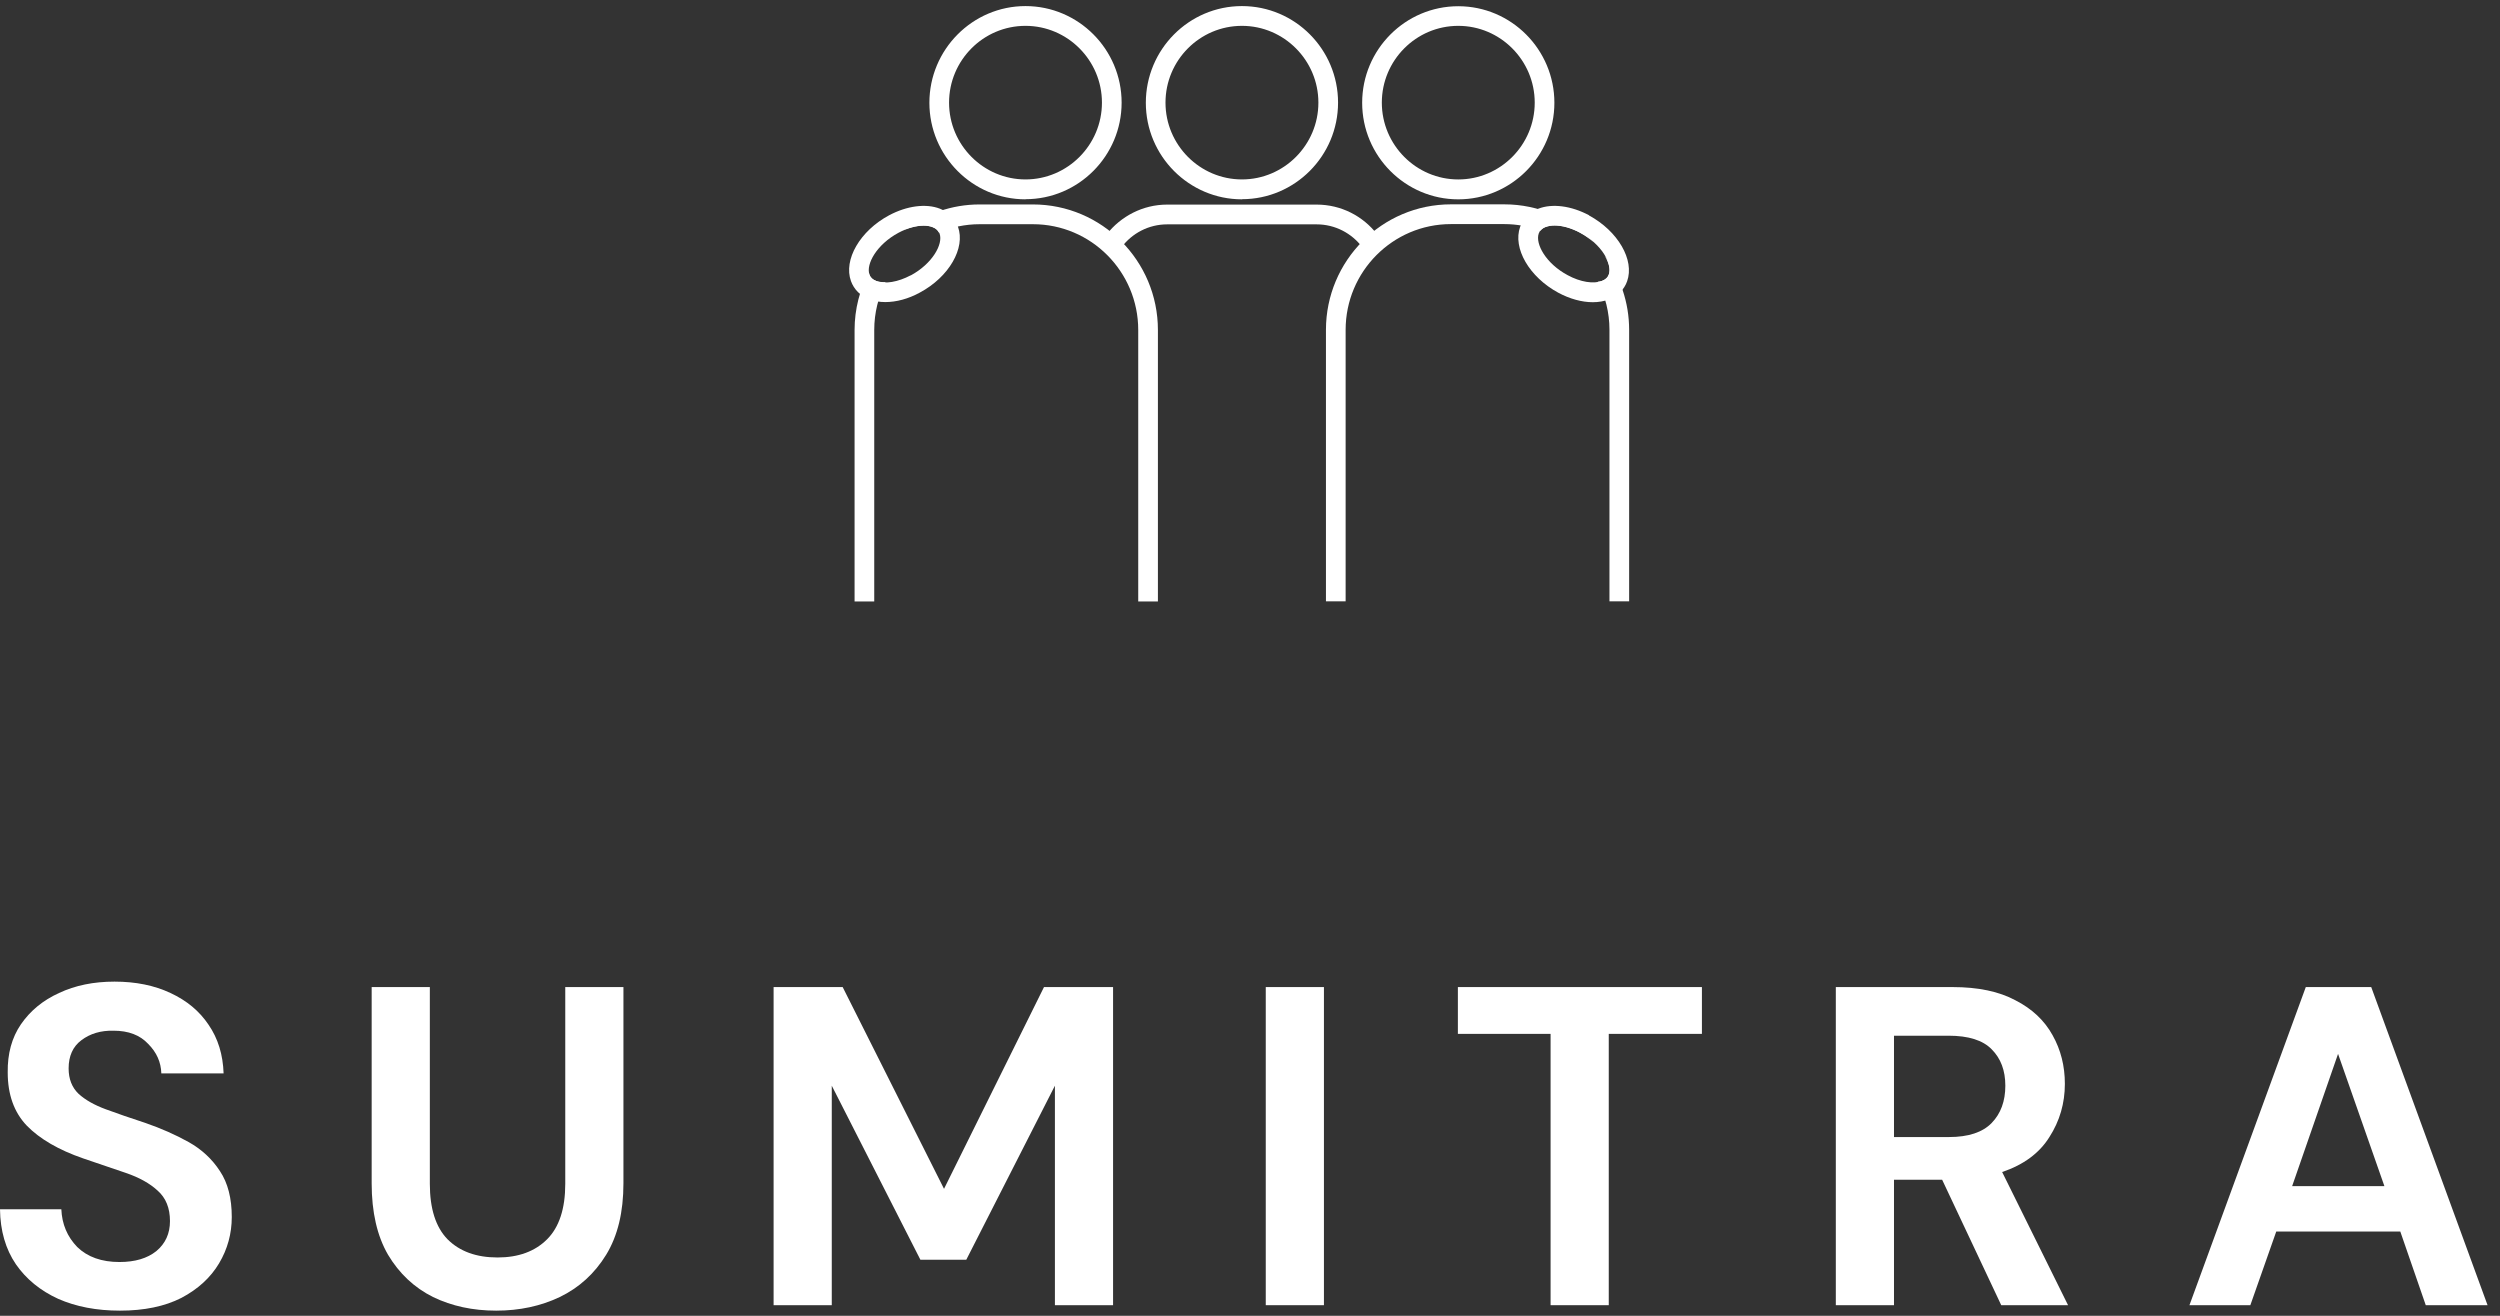<svg width="171" height="90" viewBox="0 0 171 90" fill="none" xmlns="http://www.w3.org/2000/svg">
<rect x="0" y="0" width="171" height="90" fill="#333333" stroke="none"/>
<path d="M149.758 89.275L157.716 67.516H162.192L170.149 89.275H165.922L164.181 84.239H155.695L153.923 89.275H149.758ZM156.783 81.131H163.093L159.923 72.085L156.783 81.131Z" fill="white"/>
<path d="M125.57 89.275V67.516H133.559C135.3 67.516 136.73 67.816 137.849 68.417C138.989 68.997 139.838 69.795 140.398 70.811C140.957 71.805 141.237 72.914 141.237 74.137C141.237 75.463 140.885 76.675 140.18 77.774C139.496 78.872 138.419 79.67 136.947 80.167L141.455 89.275H136.885L132.844 80.696H129.549V89.275H125.57ZM129.549 77.774H133.31C134.637 77.774 135.611 77.452 136.232 76.81C136.854 76.168 137.165 75.318 137.165 74.261C137.165 73.225 136.854 72.396 136.232 71.774C135.631 71.153 134.647 70.842 133.279 70.842H129.549V77.774Z" fill="white"/>
<path d="M106.06 89.275V70.717H99.719V67.516H116.411V70.717H110.039V89.275H106.06Z" fill="white"/>
<path d="M86.578 89.275V67.516H90.557V89.275H86.578Z" fill="white"/>
<path d="M52.914 89.275V67.516H57.639L64.571 81.317L71.409 67.516H76.134V89.275H72.156V74.261L66.094 86.166H62.955L56.893 74.261V89.275H52.914Z" fill="white"/>
<path d="M33.939 89.648C32.343 89.648 30.903 89.337 29.618 88.716C28.334 88.073 27.308 87.109 26.541 85.825C25.795 84.54 25.422 82.913 25.422 80.944V67.516H29.401V80.975C29.401 82.675 29.805 83.939 30.613 84.768C31.442 85.597 32.582 86.011 34.032 86.011C35.462 86.011 36.592 85.597 37.421 84.768C38.249 83.939 38.664 82.675 38.664 80.975V67.516H42.643V80.944C42.643 82.913 42.249 84.54 41.462 85.825C40.674 87.109 39.617 88.073 38.291 88.716C36.985 89.337 35.535 89.648 33.939 89.648Z" fill="white"/>
<path d="M8.206 89.648C6.611 89.648 5.202 89.379 3.979 88.84C2.756 88.28 1.793 87.493 1.088 86.477C0.383 85.441 0.021 84.187 0 82.716H4.196C4.238 83.731 4.601 84.591 5.284 85.296C5.989 85.98 6.953 86.322 8.175 86.322C9.232 86.322 10.072 86.073 10.693 85.576C11.315 85.058 11.626 84.374 11.626 83.524C11.626 82.633 11.346 81.939 10.786 81.442C10.248 80.944 9.522 80.54 8.61 80.229C7.699 79.918 6.725 79.587 5.689 79.235C4.01 78.654 2.725 77.908 1.834 76.996C0.964 76.085 0.528 74.872 0.528 73.359C0.508 72.075 0.808 70.976 1.43 70.065C2.072 69.132 2.943 68.417 4.041 67.92C5.139 67.402 6.403 67.143 7.833 67.143C9.284 67.143 10.559 67.402 11.657 67.92C12.776 68.438 13.646 69.163 14.268 70.096C14.91 71.028 15.252 72.137 15.294 73.422H11.035C11.014 72.655 10.714 71.981 10.134 71.401C9.574 70.8 8.787 70.5 7.771 70.5C6.901 70.479 6.165 70.697 5.564 71.153C4.984 71.588 4.694 72.23 4.694 73.08C4.694 73.805 4.922 74.385 5.378 74.82C5.834 75.235 6.455 75.587 7.243 75.877C8.03 76.168 8.932 76.478 9.947 76.81C11.025 77.183 12.009 77.618 12.9 78.115C13.791 78.613 14.506 79.276 15.045 80.105C15.584 80.913 15.853 81.96 15.853 83.245C15.853 84.384 15.563 85.441 14.983 86.415C14.403 87.389 13.543 88.177 12.403 88.778C11.263 89.358 9.864 89.648 8.206 89.648Z" fill="white"/>
<g clip-path="url(#clip0_1279_3364)">
<path d="M93.176 16.904C92.458 15.958 91.328 15.346 90.054 15.346H79.839C78.565 15.346 77.435 15.958 76.718 16.904L75.695 16.03C76.664 14.796 78.162 13.994 79.839 13.994H90.054C91.741 13.994 93.238 14.787 94.198 16.03L93.176 16.913V16.904Z" fill="white"/>
<path d="M59.924 19.211C59.682 19.121 59.529 18.977 59.458 18.77C59.44 18.715 59.44 18.662 59.431 18.607C58.812 19.797 58.453 21.139 58.453 22.572V41.142H59.798V22.572C59.798 21.392 60.086 20.283 60.579 19.301C60.337 19.301 60.103 19.283 59.915 19.211H59.924Z" fill="white"/>
<path d="M70.653 13.984H67.003C65.084 13.984 63.317 14.633 61.891 15.705C62.339 15.525 62.779 15.426 63.164 15.426C63.397 15.426 63.613 15.462 63.792 15.534C63.998 15.615 64.133 15.741 64.214 15.903C65.075 15.543 66.016 15.336 67.003 15.336H70.653C74.626 15.336 77.855 18.579 77.855 22.571V41.141H79.201V22.571C79.201 17.841 75.371 13.984 70.653 13.984Z" fill="white"/>
<path d="M70.144 13.634C66.521 13.634 63.57 10.669 63.57 7.029C63.57 3.389 66.521 0.416 70.144 0.416C73.768 0.416 76.719 3.38 76.719 7.02C76.719 10.661 73.768 13.625 70.144 13.625V13.634ZM70.144 1.768C67.257 1.768 64.916 4.128 64.916 7.02C64.916 9.913 67.266 12.273 70.144 12.273C73.023 12.273 75.373 9.913 75.373 7.02C75.373 4.128 73.023 1.768 70.144 1.768Z" fill="white"/>
<path d="M84.949 13.634C81.326 13.634 78.375 10.669 78.375 7.029C78.375 3.389 81.317 0.416 84.949 0.416C88.582 0.416 91.523 3.38 91.523 7.02C91.523 10.661 88.573 13.625 84.949 13.625V13.634ZM84.949 1.768C82.061 1.768 79.72 4.128 79.72 7.02C79.72 9.913 82.07 12.273 84.949 12.273C87.828 12.273 90.178 9.913 90.178 7.02C90.178 4.128 87.828 1.768 84.949 1.768Z" fill="white"/>
<path d="M99.746 13.635C96.123 13.635 93.172 10.67 93.172 7.03C93.172 3.39 96.123 0.426 99.746 0.426C103.369 0.426 106.32 3.39 106.32 7.03C106.32 10.67 103.369 13.635 99.746 13.635ZM99.746 1.768C96.858 1.768 94.517 4.129 94.517 7.021C94.517 9.913 96.867 12.274 99.746 12.274C102.625 12.274 104.975 9.913 104.975 7.021C104.975 4.129 102.625 1.768 99.746 1.768Z" fill="white"/>
<path d="M65.534 15.517C65.328 14.95 64.889 14.508 64.288 14.274C63.337 13.905 62.036 14.076 60.817 14.725C58.826 15.788 57.678 17.77 58.207 19.23C58.413 19.797 58.853 20.239 59.453 20.473C59.785 20.599 60.162 20.662 60.557 20.662C61.301 20.662 62.126 20.446 62.916 20.013C64.907 18.95 66.055 16.968 65.525 15.508L65.534 15.517ZM62.288 18.833C61.427 19.293 60.521 19.446 59.938 19.221C59.696 19.13 59.543 18.986 59.471 18.779C59.22 18.067 59.965 16.725 61.454 15.923C62.045 15.607 62.664 15.436 63.176 15.436C63.409 15.436 63.624 15.472 63.803 15.544C64.046 15.634 64.198 15.779 64.27 15.986C64.521 16.698 63.776 18.04 62.288 18.842V18.833Z" fill="white"/>
<path d="M108.694 14.725C107.474 14.076 106.183 13.905 105.223 14.274C104.622 14.508 104.174 14.95 103.977 15.517C103.456 16.977 104.604 18.95 106.587 20.022C107.376 20.446 108.201 20.671 108.945 20.671C109.34 20.671 109.717 20.608 110.048 20.482C110.649 20.248 111.098 19.806 111.295 19.238C111.815 17.779 110.667 15.806 108.685 14.733L108.694 14.725ZM110.048 18.77C109.977 18.977 109.824 19.121 109.582 19.212C108.999 19.437 108.093 19.293 107.232 18.824C105.743 18.031 104.999 16.68 105.25 15.968C105.322 15.761 105.474 15.617 105.717 15.526C105.896 15.454 106.111 15.418 106.344 15.418C106.856 15.418 107.474 15.589 108.066 15.905C109.555 16.698 110.3 18.049 110.048 18.761V18.77Z" fill="white"/>
<path d="M105.709 15.535C105.889 15.463 106.104 15.427 106.337 15.427C106.848 15.427 107.467 15.598 108.059 15.914C108.409 16.103 108.714 16.319 108.983 16.553C107.431 14.968 105.279 13.977 102.893 13.977H99.243C94.534 13.977 90.695 17.824 90.695 22.563V41.133H92.041V22.563C92.041 18.572 95.269 15.328 99.243 15.328H102.893C103.763 15.328 104.597 15.49 105.368 15.779C105.449 15.68 105.557 15.589 105.709 15.526V15.535Z" fill="white"/>
<path d="M109.773 17.509C110.051 17.986 110.159 18.446 110.042 18.77C109.971 18.978 109.818 19.122 109.576 19.212C109.495 19.248 109.388 19.257 109.289 19.266C109.8 20.257 110.087 21.374 110.087 22.564V41.133H111.433V22.564C111.433 20.672 110.814 18.924 109.773 17.5V17.509Z" fill="white"/>
</g>
<defs>
<clipPath id="clip0_1279_3364">
<rect width="53.365" height="40.726" fill="white" transform="translate(58.07 0.416)"/>
</clipPath>
</defs>
</svg>
